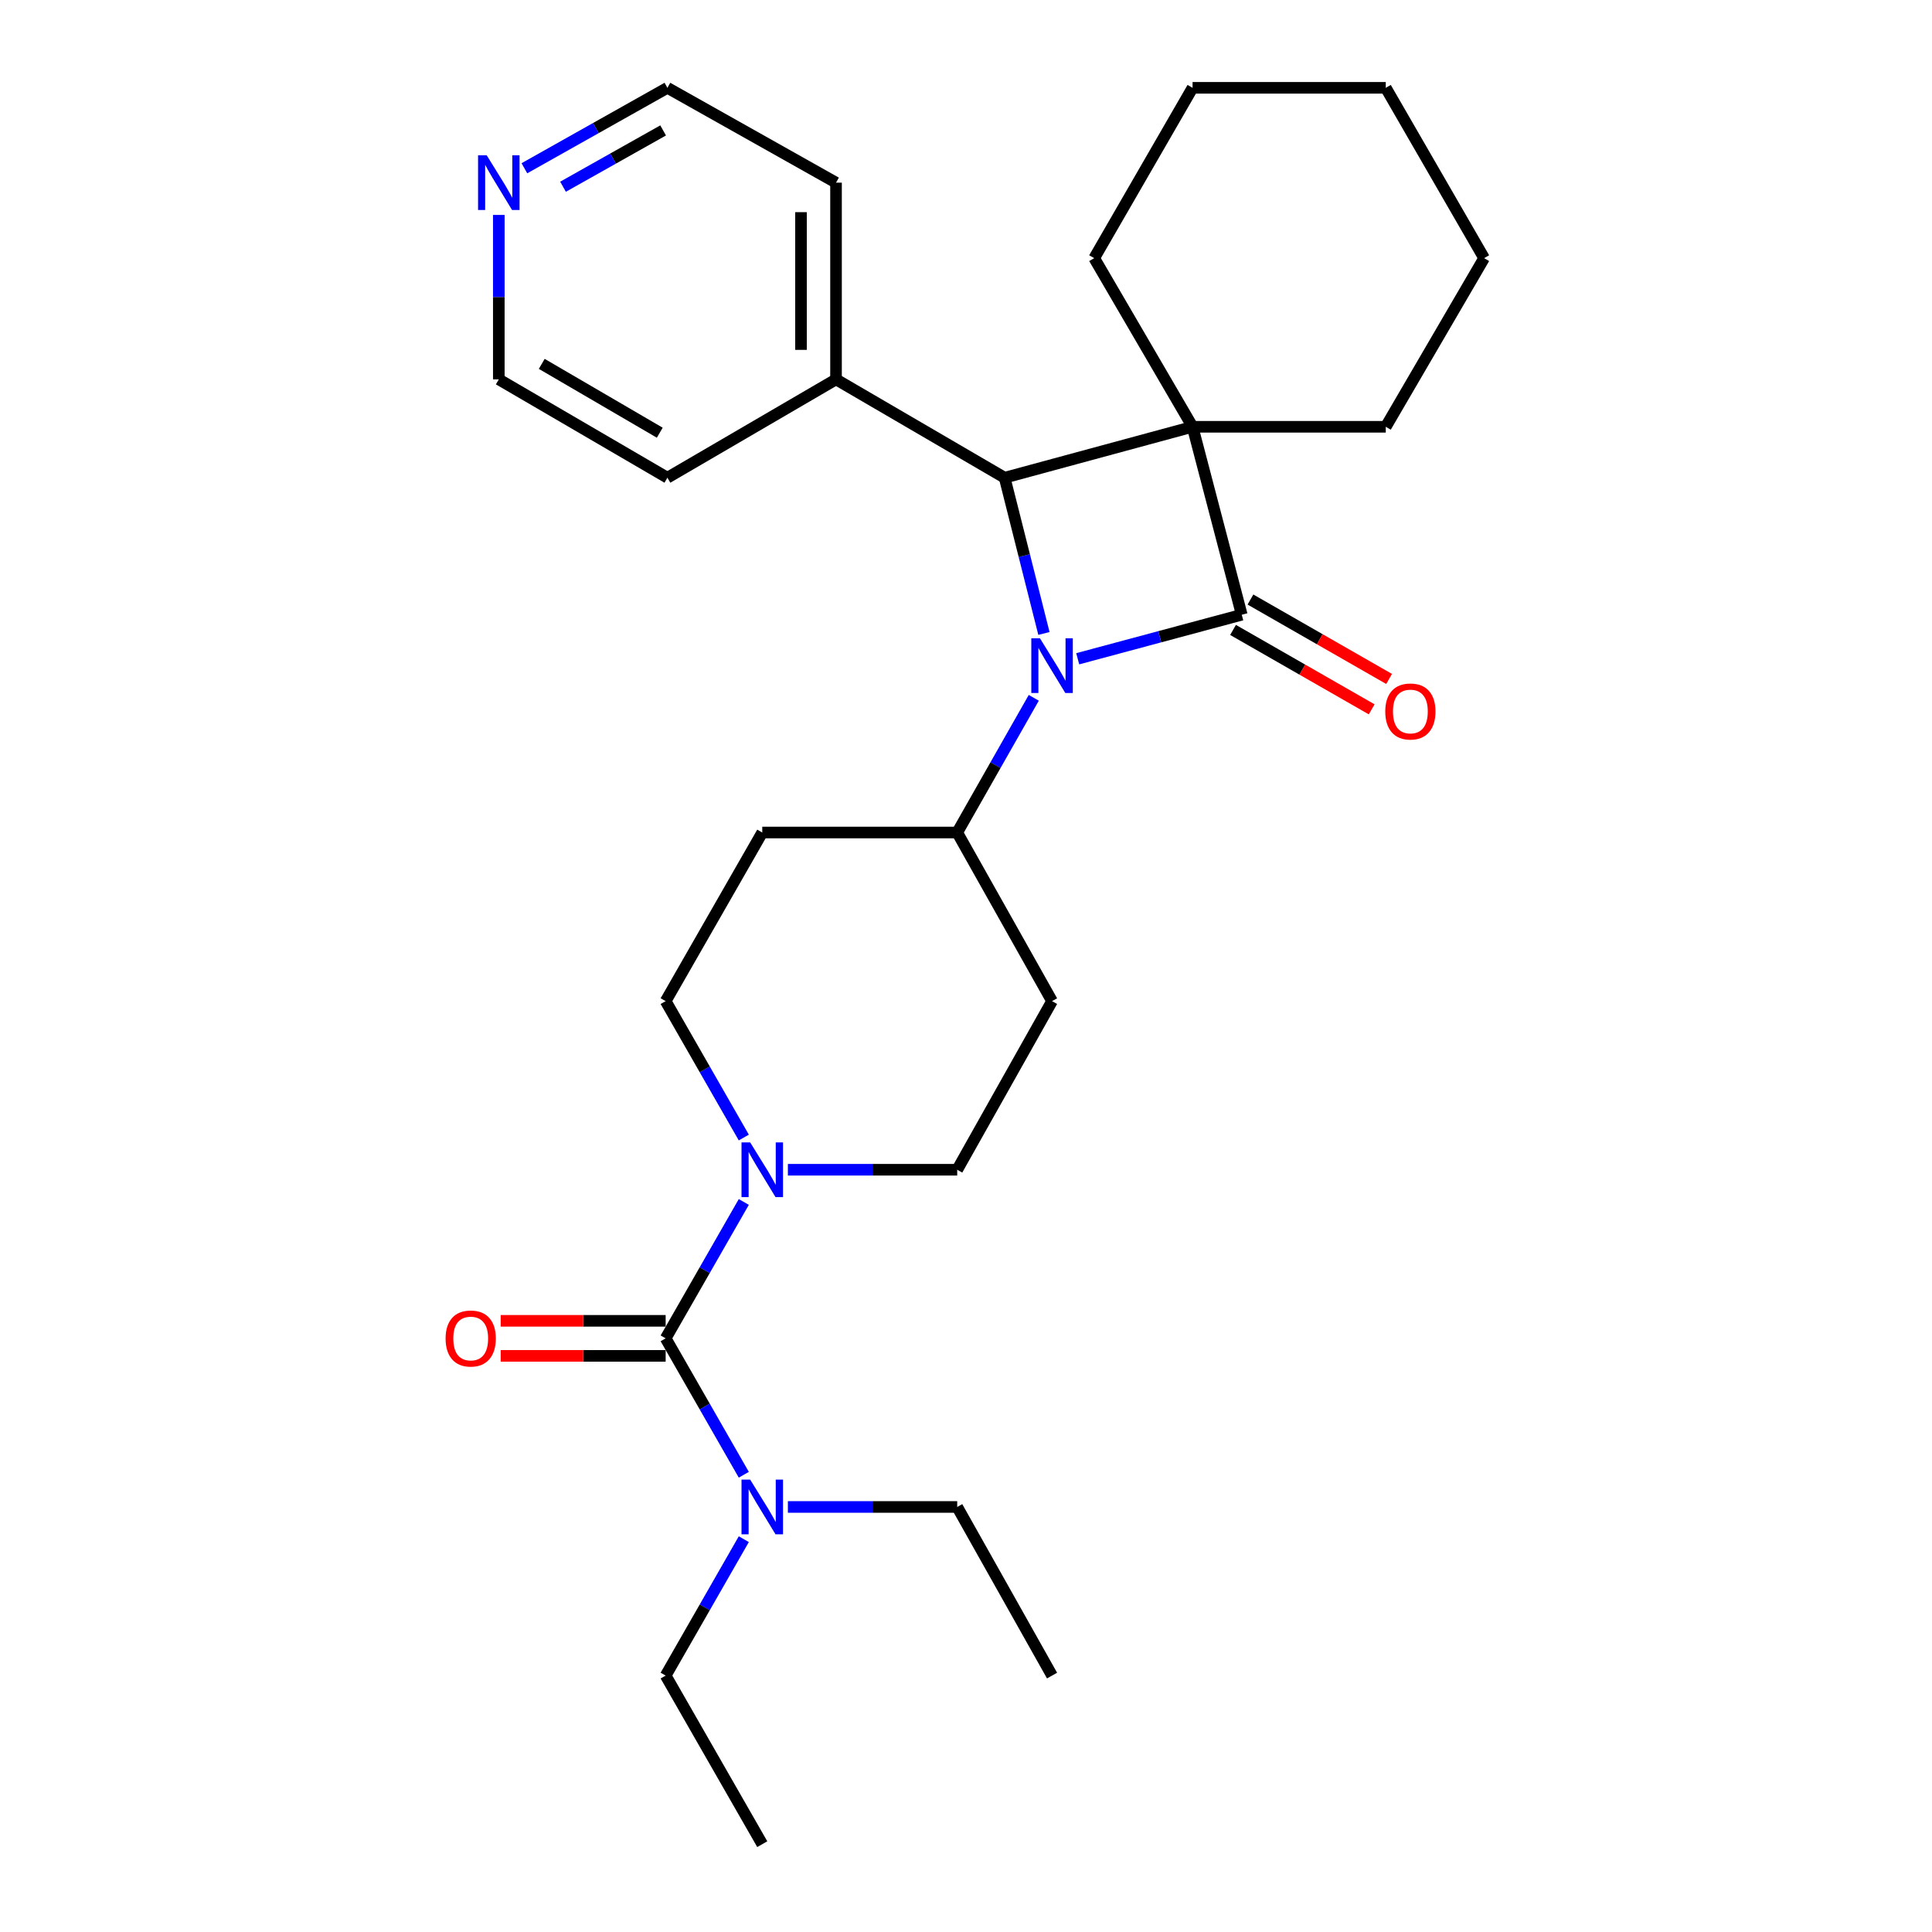 <?xml version='1.0' encoding='iso-8859-1'?>
<svg version='1.1' baseProfile='full'
              xmlns='http://www.w3.org/2000/svg'
                      xmlns:rdkit='http://www.rdkit.org/xml'
                      xmlns:xlink='http://www.w3.org/1999/xlink'
                  xml:space='preserve'
width='1000px' height='1000px' viewBox='0 0 1000 1000'>
<!-- END OF HEADER -->
<rect style='opacity:1.0;fill:#FFFFFF;stroke:none' width='1000' height='1000' x='0' y='0'> </rect>
<path class='bond-0' d='M 642.727,318.184 L 617.271,220.904' style='fill:none;fill-rule:evenodd;stroke:#000000;stroke-width:6px;stroke-linecap:butt;stroke-linejoin:miter;stroke-opacity:1' />
<path class='bond-1' d='M 642.727,318.184 L 600.275,329.582' style='fill:none;fill-rule:evenodd;stroke:#000000;stroke-width:6px;stroke-linecap:butt;stroke-linejoin:miter;stroke-opacity:1' />
<path class='bond-1' d='M 600.275,329.582 L 557.822,340.98' style='fill:none;fill-rule:evenodd;stroke:#0000FF;stroke-width:6px;stroke-linecap:butt;stroke-linejoin:miter;stroke-opacity:1' />
<path class='bond-2' d='M 638.221,326.051 L 674.102,346.604' style='fill:none;fill-rule:evenodd;stroke:#000000;stroke-width:6px;stroke-linecap:butt;stroke-linejoin:miter;stroke-opacity:1' />
<path class='bond-2' d='M 674.102,346.604 L 709.983,367.158' style='fill:none;fill-rule:evenodd;stroke:#FF0000;stroke-width:6px;stroke-linecap:butt;stroke-linejoin:miter;stroke-opacity:1' />
<path class='bond-2' d='M 647.233,310.317 L 683.114,330.871' style='fill:none;fill-rule:evenodd;stroke:#000000;stroke-width:6px;stroke-linecap:butt;stroke-linejoin:miter;stroke-opacity:1' />
<path class='bond-2' d='M 683.114,330.871 L 718.995,351.424' style='fill:none;fill-rule:evenodd;stroke:#FF0000;stroke-width:6px;stroke-linecap:butt;stroke-linejoin:miter;stroke-opacity:1' />
<path class='bond-3' d='M 617.271,220.904 L 566.36,133.618' style='fill:none;fill-rule:evenodd;stroke:#000000;stroke-width:6px;stroke-linecap:butt;stroke-linejoin:miter;stroke-opacity:1' />
<path class='bond-4' d='M 617.271,220.904 L 717.271,220.904' style='fill:none;fill-rule:evenodd;stroke:#000000;stroke-width:6px;stroke-linecap:butt;stroke-linejoin:miter;stroke-opacity:1' />
<path class='bond-5' d='M 617.271,220.904 L 520.002,247.267' style='fill:none;fill-rule:evenodd;stroke:#000000;stroke-width:6px;stroke-linecap:butt;stroke-linejoin:miter;stroke-opacity:1' />
<path class='bond-6' d='M 540.336,327.878 L 530.169,287.572' style='fill:none;fill-rule:evenodd;stroke:#0000FF;stroke-width:6px;stroke-linecap:butt;stroke-linejoin:miter;stroke-opacity:1' />
<path class='bond-6' d='M 530.169,287.572 L 520.002,247.267' style='fill:none;fill-rule:evenodd;stroke:#000000;stroke-width:6px;stroke-linecap:butt;stroke-linejoin:miter;stroke-opacity:1' />
<path class='bond-7' d='M 535.081,361.19 L 515.267,396.048' style='fill:none;fill-rule:evenodd;stroke:#0000FF;stroke-width:6px;stroke-linecap:butt;stroke-linejoin:miter;stroke-opacity:1' />
<path class='bond-7' d='M 515.267,396.048 L 495.453,430.906' style='fill:none;fill-rule:evenodd;stroke:#000000;stroke-width:6px;stroke-linecap:butt;stroke-linejoin:miter;stroke-opacity:1' />
<path class='bond-8' d='M 520.002,247.267 L 432.725,196.365' style='fill:none;fill-rule:evenodd;stroke:#000000;stroke-width:6px;stroke-linecap:butt;stroke-linejoin:miter;stroke-opacity:1' />
<path class='bond-9' d='M 344.542,692.726 L 364.767,657.43' style='fill:none;fill-rule:evenodd;stroke:#000000;stroke-width:6px;stroke-linecap:butt;stroke-linejoin:miter;stroke-opacity:1' />
<path class='bond-9' d='M 364.767,657.43 L 384.992,622.134' style='fill:none;fill-rule:evenodd;stroke:#0000FF;stroke-width:6px;stroke-linecap:butt;stroke-linejoin:miter;stroke-opacity:1' />
<path class='bond-10' d='M 344.542,692.726 L 364.768,728.027' style='fill:none;fill-rule:evenodd;stroke:#000000;stroke-width:6px;stroke-linecap:butt;stroke-linejoin:miter;stroke-opacity:1' />
<path class='bond-10' d='M 364.768,728.027 L 384.993,763.328' style='fill:none;fill-rule:evenodd;stroke:#0000FF;stroke-width:6px;stroke-linecap:butt;stroke-linejoin:miter;stroke-opacity:1' />
<path class='bond-11' d='M 344.542,683.66 L 301.85,683.66' style='fill:none;fill-rule:evenodd;stroke:#000000;stroke-width:6px;stroke-linecap:butt;stroke-linejoin:miter;stroke-opacity:1' />
<path class='bond-11' d='M 301.85,683.66 L 259.159,683.66' style='fill:none;fill-rule:evenodd;stroke:#FF0000;stroke-width:6px;stroke-linecap:butt;stroke-linejoin:miter;stroke-opacity:1' />
<path class='bond-11' d='M 344.542,701.792 L 301.85,701.792' style='fill:none;fill-rule:evenodd;stroke:#000000;stroke-width:6px;stroke-linecap:butt;stroke-linejoin:miter;stroke-opacity:1' />
<path class='bond-11' d='M 301.85,701.792 L 259.159,701.792' style='fill:none;fill-rule:evenodd;stroke:#FF0000;stroke-width:6px;stroke-linecap:butt;stroke-linejoin:miter;stroke-opacity:1' />
<path class='bond-12' d='M 407.809,605.459 L 451.631,605.459' style='fill:none;fill-rule:evenodd;stroke:#0000FF;stroke-width:6px;stroke-linecap:butt;stroke-linejoin:miter;stroke-opacity:1' />
<path class='bond-12' d='M 451.631,605.459 L 495.453,605.459' style='fill:none;fill-rule:evenodd;stroke:#000000;stroke-width:6px;stroke-linecap:butt;stroke-linejoin:miter;stroke-opacity:1' />
<path class='bond-13' d='M 384.993,588.785 L 364.768,553.484' style='fill:none;fill-rule:evenodd;stroke:#0000FF;stroke-width:6px;stroke-linecap:butt;stroke-linejoin:miter;stroke-opacity:1' />
<path class='bond-13' d='M 364.768,553.484 L 344.542,518.183' style='fill:none;fill-rule:evenodd;stroke:#000000;stroke-width:6px;stroke-linecap:butt;stroke-linejoin:miter;stroke-opacity:1' />
<path class='bond-14' d='M 495.453,430.906 L 394.547,430.906' style='fill:none;fill-rule:evenodd;stroke:#000000;stroke-width:6px;stroke-linecap:butt;stroke-linejoin:miter;stroke-opacity:1' />
<path class='bond-15' d='M 495.453,430.906 L 544.541,518.183' style='fill:none;fill-rule:evenodd;stroke:#000000;stroke-width:6px;stroke-linecap:butt;stroke-linejoin:miter;stroke-opacity:1' />
<path class='bond-16' d='M 407.809,780.002 L 451.631,780.002' style='fill:none;fill-rule:evenodd;stroke:#0000FF;stroke-width:6px;stroke-linecap:butt;stroke-linejoin:miter;stroke-opacity:1' />
<path class='bond-16' d='M 451.631,780.002 L 495.453,780.002' style='fill:none;fill-rule:evenodd;stroke:#000000;stroke-width:6px;stroke-linecap:butt;stroke-linejoin:miter;stroke-opacity:1' />
<path class='bond-17' d='M 384.993,796.677 L 364.768,831.978' style='fill:none;fill-rule:evenodd;stroke:#0000FF;stroke-width:6px;stroke-linecap:butt;stroke-linejoin:miter;stroke-opacity:1' />
<path class='bond-17' d='M 364.768,831.978 L 344.542,867.279' style='fill:none;fill-rule:evenodd;stroke:#000000;stroke-width:6px;stroke-linecap:butt;stroke-linejoin:miter;stroke-opacity:1' />
<path class='bond-18' d='M 394.547,430.906 L 344.542,518.183' style='fill:none;fill-rule:evenodd;stroke:#000000;stroke-width:6px;stroke-linecap:butt;stroke-linejoin:miter;stroke-opacity:1' />
<path class='bond-19' d='M 544.541,518.183 L 495.453,605.459' style='fill:none;fill-rule:evenodd;stroke:#000000;stroke-width:6px;stroke-linecap:butt;stroke-linejoin:miter;stroke-opacity:1' />
<path class='bond-20' d='M 432.725,196.365 L 345.449,247.267' style='fill:none;fill-rule:evenodd;stroke:#000000;stroke-width:6px;stroke-linecap:butt;stroke-linejoin:miter;stroke-opacity:1' />
<path class='bond-21' d='M 432.725,196.365 L 432.725,94.543' style='fill:none;fill-rule:evenodd;stroke:#000000;stroke-width:6px;stroke-linecap:butt;stroke-linejoin:miter;stroke-opacity:1' />
<path class='bond-21' d='M 414.593,181.092 L 414.593,109.816' style='fill:none;fill-rule:evenodd;stroke:#000000;stroke-width:6px;stroke-linecap:butt;stroke-linejoin:miter;stroke-opacity:1' />
<path class='bond-22' d='M 271.425,87.093 L 308.437,66.274' style='fill:none;fill-rule:evenodd;stroke:#0000FF;stroke-width:6px;stroke-linecap:butt;stroke-linejoin:miter;stroke-opacity:1' />
<path class='bond-22' d='M 308.437,66.274 L 345.449,45.455' style='fill:none;fill-rule:evenodd;stroke:#000000;stroke-width:6px;stroke-linecap:butt;stroke-linejoin:miter;stroke-opacity:1' />
<path class='bond-22' d='M 291.418,96.651 L 317.327,82.078' style='fill:none;fill-rule:evenodd;stroke:#0000FF;stroke-width:6px;stroke-linecap:butt;stroke-linejoin:miter;stroke-opacity:1' />
<path class='bond-22' d='M 317.327,82.078 L 343.235,67.504' style='fill:none;fill-rule:evenodd;stroke:#000000;stroke-width:6px;stroke-linecap:butt;stroke-linejoin:miter;stroke-opacity:1' />
<path class='bond-23' d='M 258.182,111.248 L 258.182,153.807' style='fill:none;fill-rule:evenodd;stroke:#0000FF;stroke-width:6px;stroke-linecap:butt;stroke-linejoin:miter;stroke-opacity:1' />
<path class='bond-23' d='M 258.182,153.807 L 258.182,196.365' style='fill:none;fill-rule:evenodd;stroke:#000000;stroke-width:6px;stroke-linecap:butt;stroke-linejoin:miter;stroke-opacity:1' />
<path class='bond-24' d='M 566.36,133.618 L 617.271,45.455' style='fill:none;fill-rule:evenodd;stroke:#000000;stroke-width:6px;stroke-linecap:butt;stroke-linejoin:miter;stroke-opacity:1' />
<path class='bond-25' d='M 717.271,220.904 L 768.182,133.618' style='fill:none;fill-rule:evenodd;stroke:#000000;stroke-width:6px;stroke-linecap:butt;stroke-linejoin:miter;stroke-opacity:1' />
<path class='bond-26' d='M 495.453,780.002 L 544.541,867.279' style='fill:none;fill-rule:evenodd;stroke:#000000;stroke-width:6px;stroke-linecap:butt;stroke-linejoin:miter;stroke-opacity:1' />
<path class='bond-27' d='M 344.542,867.279 L 394.547,954.545' style='fill:none;fill-rule:evenodd;stroke:#000000;stroke-width:6px;stroke-linecap:butt;stroke-linejoin:miter;stroke-opacity:1' />
<path class='bond-28' d='M 258.182,196.365 L 345.449,247.267' style='fill:none;fill-rule:evenodd;stroke:#000000;stroke-width:6px;stroke-linecap:butt;stroke-linejoin:miter;stroke-opacity:1' />
<path class='bond-28' d='M 280.408,188.338 L 341.494,223.969' style='fill:none;fill-rule:evenodd;stroke:#000000;stroke-width:6px;stroke-linecap:butt;stroke-linejoin:miter;stroke-opacity:1' />
<path class='bond-29' d='M 345.449,45.455 L 432.725,94.543' style='fill:none;fill-rule:evenodd;stroke:#000000;stroke-width:6px;stroke-linecap:butt;stroke-linejoin:miter;stroke-opacity:1' />
<path class='bond-30' d='M 768.182,133.618 L 717.271,45.455' style='fill:none;fill-rule:evenodd;stroke:#000000;stroke-width:6px;stroke-linecap:butt;stroke-linejoin:miter;stroke-opacity:1' />
<path class='bond-31' d='M 617.271,45.455 L 717.271,45.455' style='fill:none;fill-rule:evenodd;stroke:#000000;stroke-width:6px;stroke-linecap:butt;stroke-linejoin:miter;stroke-opacity:1' />
<path  class='atom-2' d='M 538.281 330.386
L 547.561 345.386
Q 548.481 346.866, 549.961 349.546
Q 551.441 352.226, 551.521 352.386
L 551.521 330.386
L 555.281 330.386
L 555.281 358.706
L 551.401 358.706
L 541.441 342.306
Q 540.281 340.386, 539.041 338.186
Q 537.841 335.986, 537.481 335.306
L 537.481 358.706
L 533.801 358.706
L 533.801 330.386
L 538.281 330.386
' fill='#0000FF'/>
<path  class='atom-5' d='M 388.287 591.299
L 397.567 606.299
Q 398.487 607.779, 399.967 610.459
Q 401.447 613.139, 401.527 613.299
L 401.527 591.299
L 405.287 591.299
L 405.287 619.619
L 401.407 619.619
L 391.447 603.219
Q 390.287 601.299, 389.047 599.099
Q 387.847 596.899, 387.487 596.219
L 387.487 619.619
L 383.807 619.619
L 383.807 591.299
L 388.287 591.299
' fill='#0000FF'/>
<path  class='atom-7' d='M 717.004 368.258
Q 717.004 361.458, 720.364 357.658
Q 723.724 353.858, 730.004 353.858
Q 736.284 353.858, 739.644 357.658
Q 743.004 361.458, 743.004 368.258
Q 743.004 375.138, 739.604 379.058
Q 736.204 382.938, 730.004 382.938
Q 723.764 382.938, 720.364 379.058
Q 717.004 375.178, 717.004 368.258
M 730.004 379.738
Q 734.324 379.738, 736.644 376.858
Q 739.004 373.938, 739.004 368.258
Q 739.004 362.698, 736.644 359.898
Q 734.324 357.058, 730.004 357.058
Q 725.684 357.058, 723.324 359.858
Q 721.004 362.658, 721.004 368.258
Q 721.004 373.978, 723.324 376.858
Q 725.684 379.738, 730.004 379.738
' fill='#FF0000'/>
<path  class='atom-8' d='M 388.287 765.842
L 397.567 780.842
Q 398.487 782.322, 399.967 785.002
Q 401.447 787.682, 401.527 787.842
L 401.527 765.842
L 405.287 765.842
L 405.287 794.162
L 401.407 794.162
L 391.447 777.762
Q 390.287 775.842, 389.047 773.642
Q 387.847 771.442, 387.487 770.762
L 387.487 794.162
L 383.807 794.162
L 383.807 765.842
L 388.287 765.842
' fill='#0000FF'/>
<path  class='atom-11' d='M 230.636 692.806
Q 230.636 686.006, 233.996 682.206
Q 237.356 678.406, 243.636 678.406
Q 249.916 678.406, 253.276 682.206
Q 256.636 686.006, 256.636 692.806
Q 256.636 699.686, 253.236 703.606
Q 249.836 707.486, 243.636 707.486
Q 237.396 707.486, 233.996 703.606
Q 230.636 699.726, 230.636 692.806
M 243.636 704.286
Q 247.956 704.286, 250.276 701.406
Q 252.636 698.486, 252.636 692.806
Q 252.636 687.246, 250.276 684.446
Q 247.956 681.606, 243.636 681.606
Q 239.316 681.606, 236.956 684.406
Q 234.636 687.206, 234.636 692.806
Q 234.636 698.526, 236.956 701.406
Q 239.316 704.286, 243.636 704.286
' fill='#FF0000'/>
<path  class='atom-15' d='M 251.922 80.383
L 261.202 95.383
Q 262.122 96.863, 263.602 99.543
Q 265.082 102.223, 265.162 102.383
L 265.162 80.383
L 268.922 80.383
L 268.922 108.703
L 265.042 108.703
L 255.082 92.303
Q 253.922 90.383, 252.682 88.183
Q 251.482 85.983, 251.122 85.303
L 251.122 108.703
L 247.442 108.703
L 247.442 80.383
L 251.922 80.383
' fill='#0000FF'/>
</svg>
